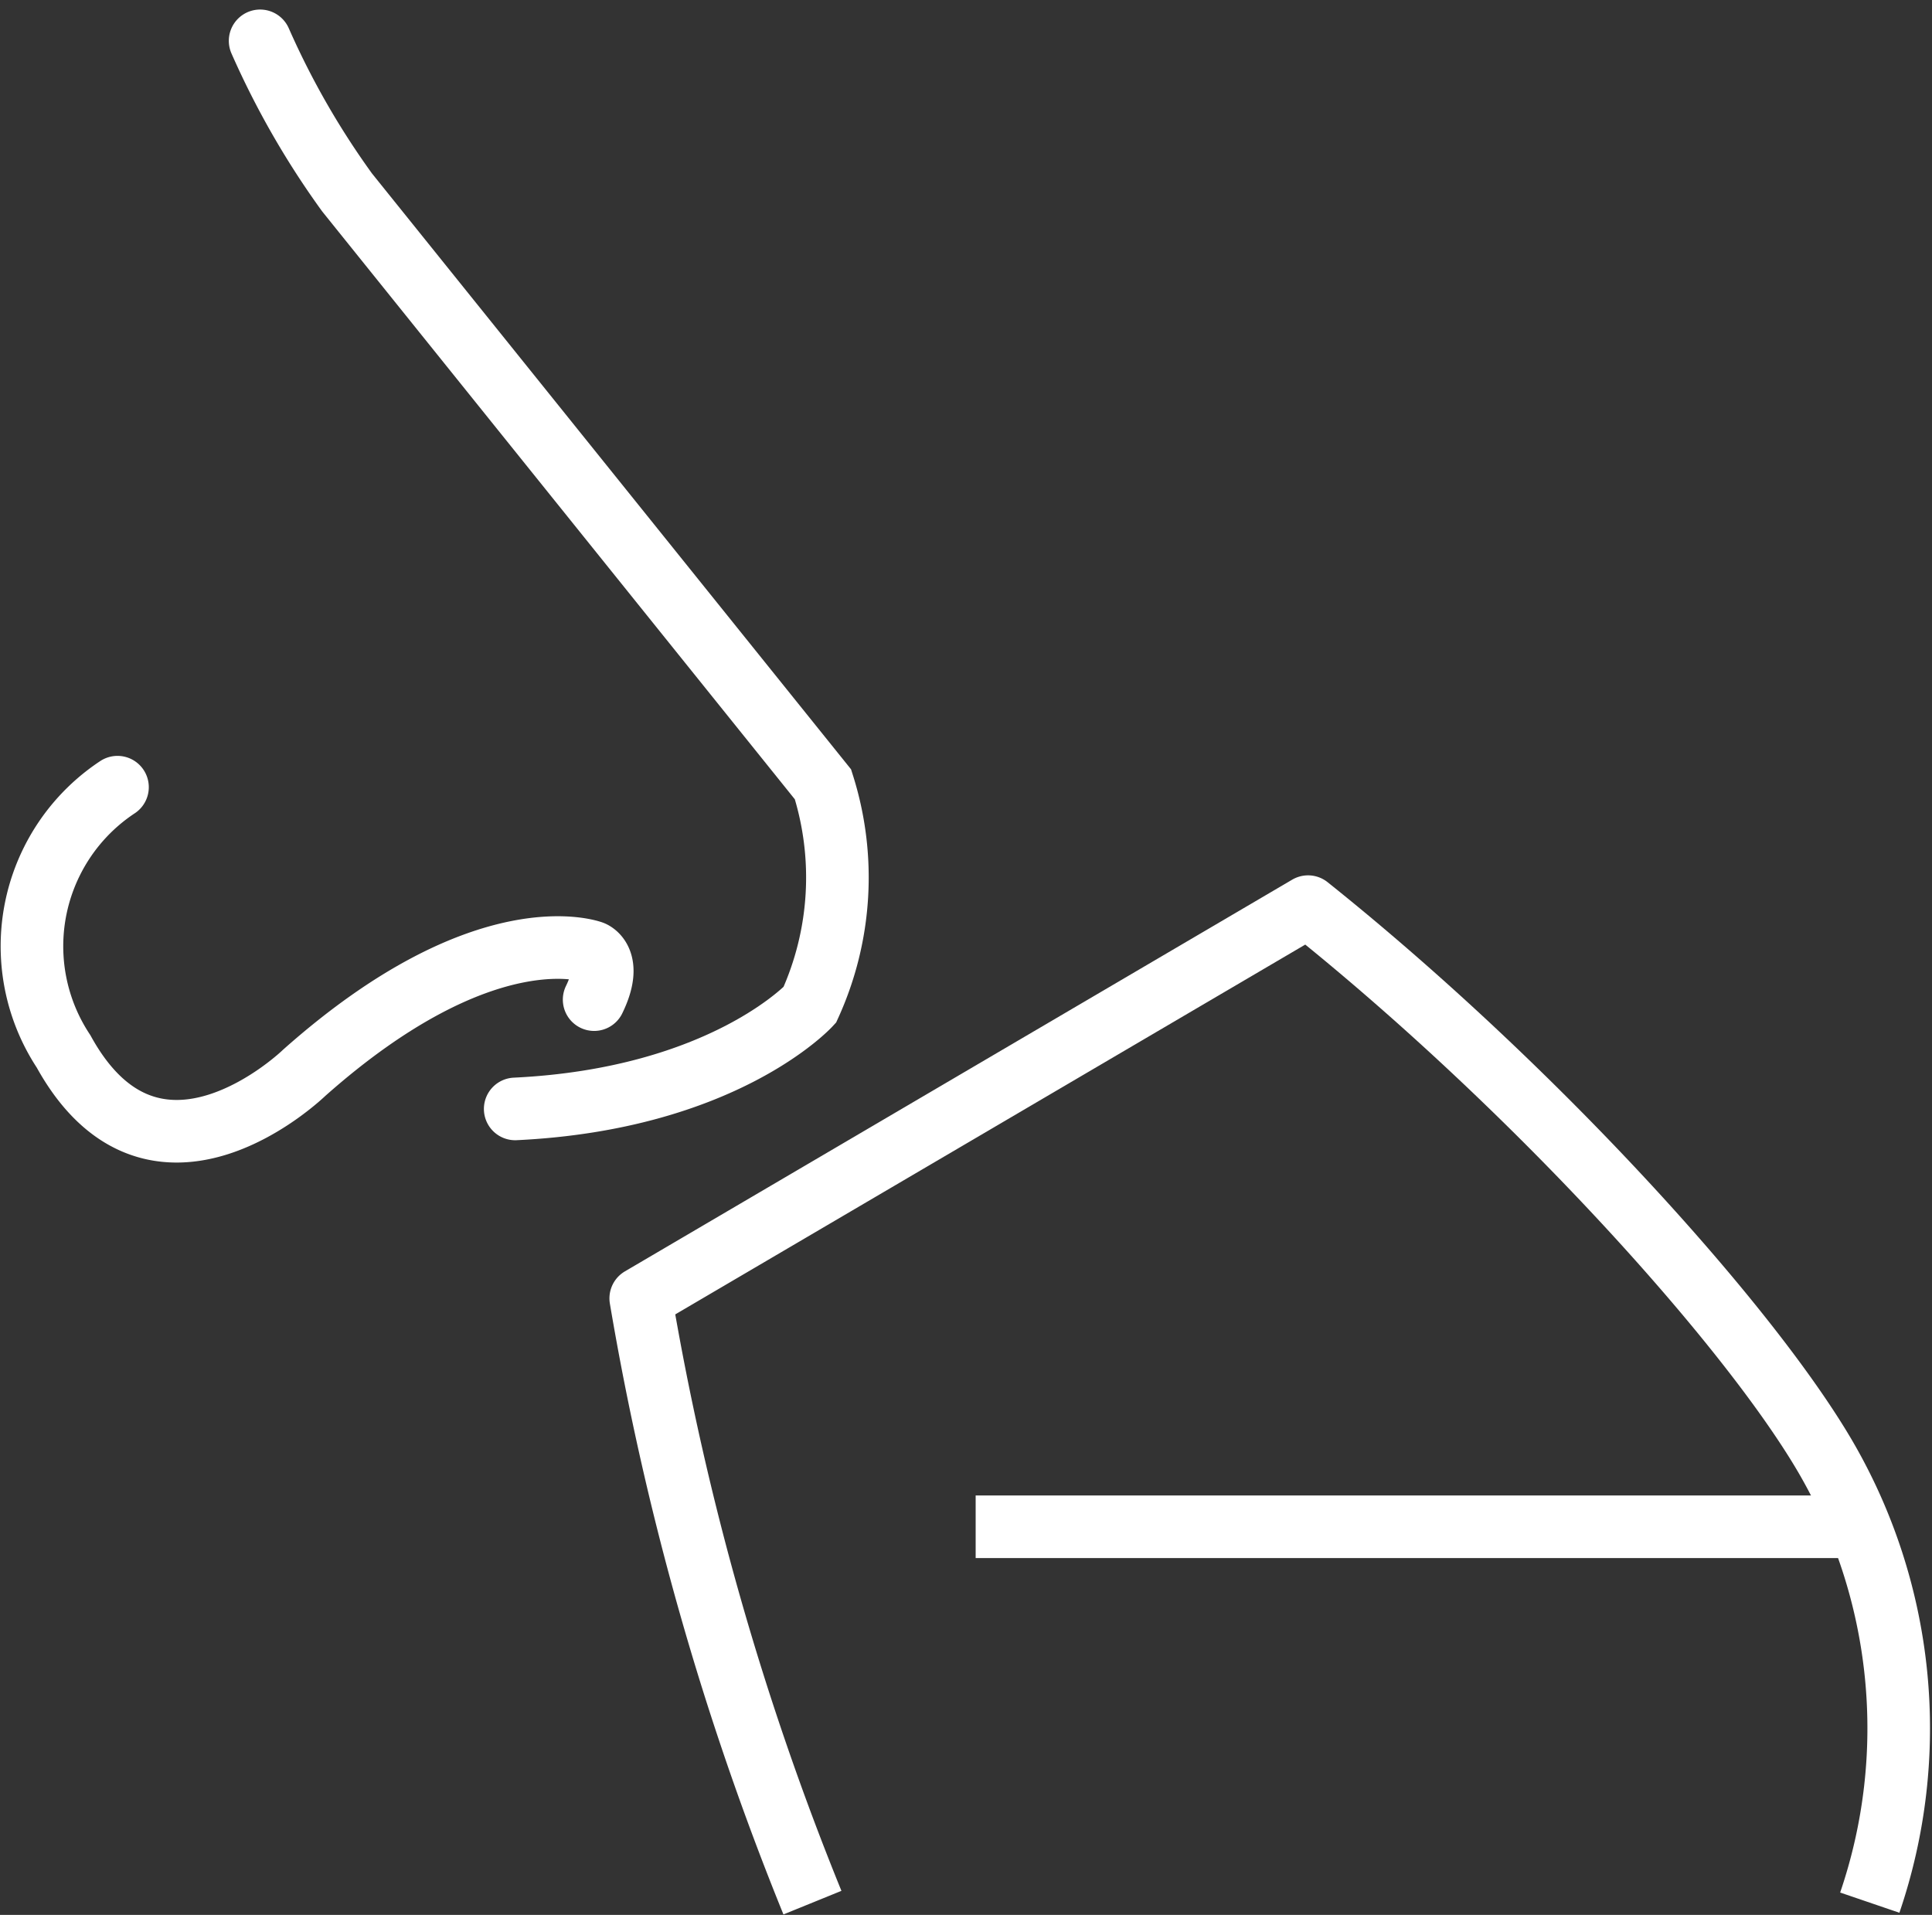 <svg xmlns="http://www.w3.org/2000/svg" width="61.729" height="61.183" viewBox="0 0 61.729 61.183">
  <rect x="0" y="0" width="61.729" height="61.183" fill="#333333" stroke="none"/>
  <g id="dégustation" transform="translate(1.003 1.305)">
    <g id="Groupe_227" data-name="Groupe 227" transform="translate(0 0)">
      <path id="Tracé_240" data-name="Tracé 240" d="M1669.267,858.731a26.41,26.41,0,0,0,2.779,4.844l15.205,18.912a9.829,9.829,0,0,1-.423,7.048s-2.759,3.005-9.411,3.322" transform="translate(-1661.959 -858.731)" fill="none" stroke="#fff" stroke-linecap="round" stroke-miterlimit="10" stroke-width="2"/>
      <path id="Tracé_241" data-name="Tracé 241" d="M1655.145,913.786a6.092,6.092,0,0,0-1.723,8.442c2.923,5.309,7.686.686,7.686.686,5.8-5.153,9.206-3.86,9.206-3.86s.677.253.06,1.52" transform="translate(-1652.394 -889.94)" fill="none" stroke="#fff" stroke-linecap="round" stroke-miterlimit="10" stroke-width="2"/>
    </g>
    <g id="Groupe_228" data-name="Groupe 228" transform="translate(19.47 27.663)">
      <path id="Tracé_242" data-name="Tracé 242" d="M1736.614,954.423a17.244,17.244,0,0,0-1.435-14.277c-2.477-4.223-9.3-11.781-16.512-17.546l-21.322,12.516a91.794,91.794,0,0,0,5.486,19.307" transform="translate(-1697.346 -922.6)" fill="none" stroke="#fff" stroke-linejoin="round" stroke-width="2"/>
    </g>
    <line id="Ligne_55" data-name="Ligne 55" x1="27.927" transform="translate(30.17 47.476)" fill="none" stroke="#fff" stroke-linejoin="round" stroke-width="2"/>
  </g>
</svg>
